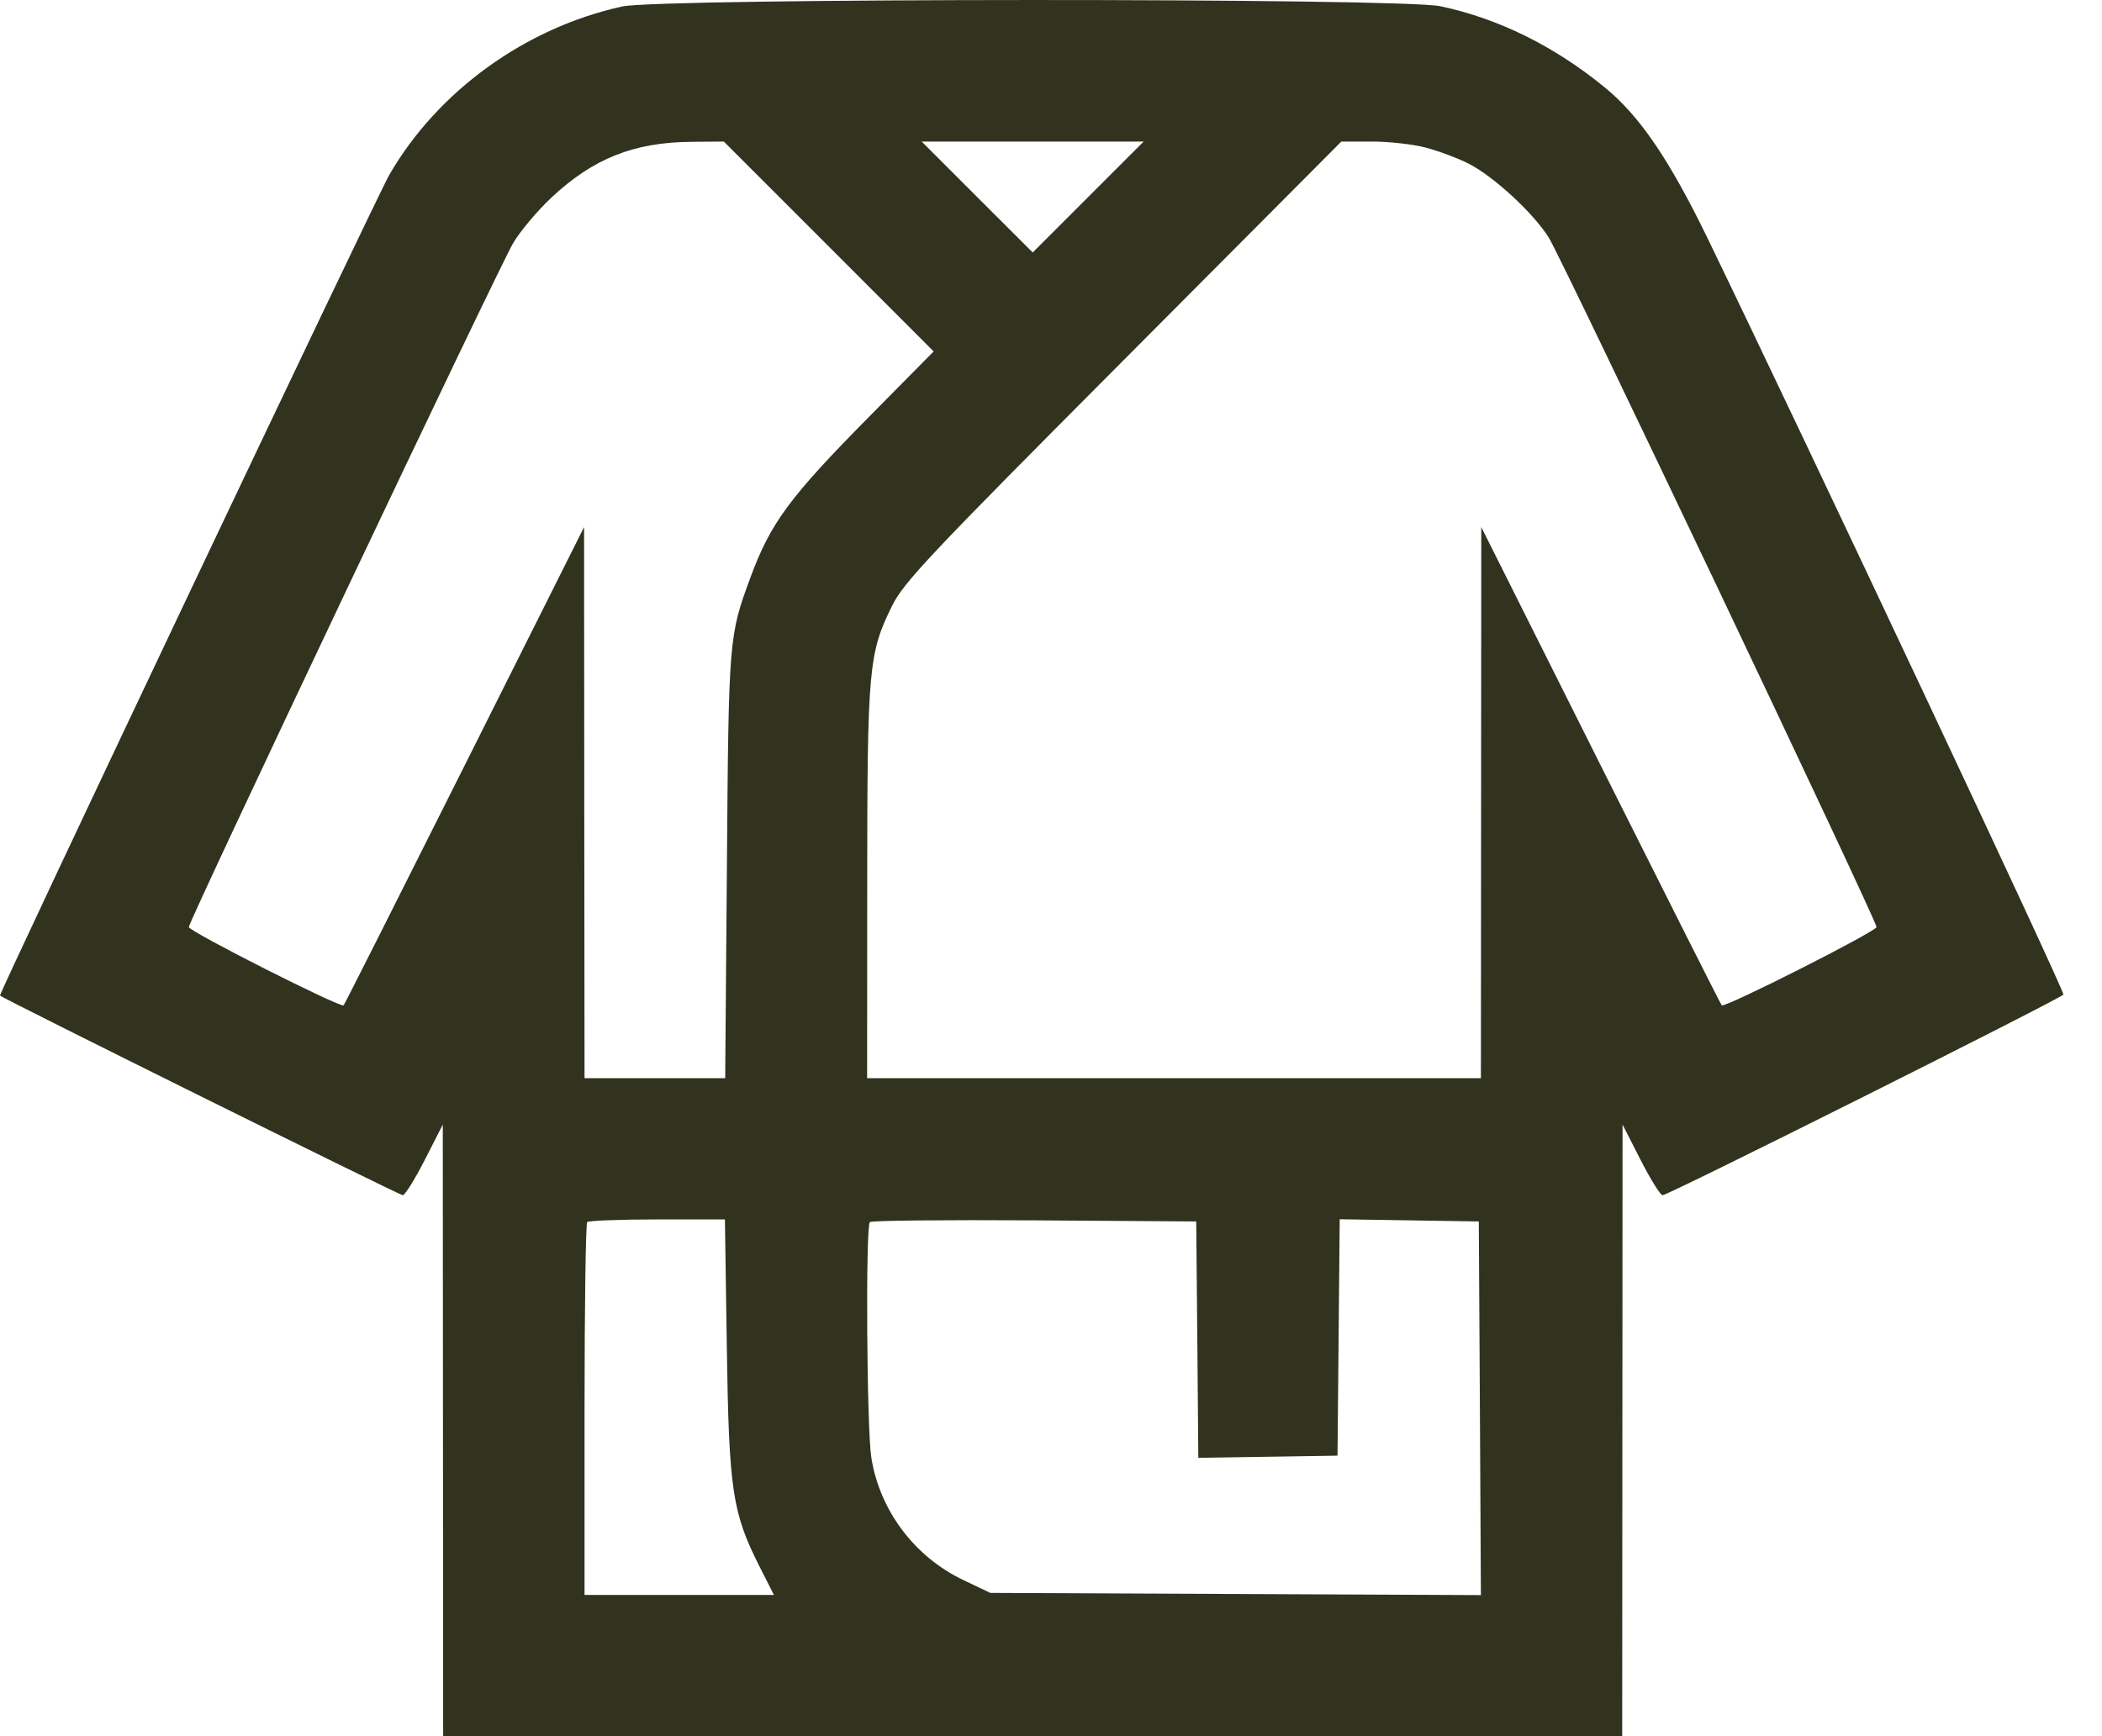 <?xml version="1.0" encoding="UTF-8"?>
<svg xmlns="http://www.w3.org/2000/svg" width="23" height="19" viewBox="0 0 23 19" fill="none">
  <path fill-rule="evenodd" clip-rule="evenodd" d="M6.808 0.071C5.748 0.304 4.79 0.996 4.26 1.913C4.122 2.152 -0.017 10.879 5.47485e-05 10.895C0.043 10.934 4.372 13.08 4.407 13.08C4.431 13.08 4.539 12.906 4.648 12.693L4.845 12.307L4.847 15.653L4.849 19H11.3H17.75L17.752 15.653L17.754 12.307L17.951 12.693C18.06 12.906 18.168 13.08 18.192 13.08C18.254 13.08 22.554 10.926 22.578 10.884C22.595 10.853 19.759 4.825 18.685 2.609C18.267 1.748 17.943 1.271 17.561 0.958C17.007 0.504 16.395 0.202 15.759 0.068C15.319 -0.024 7.232 -0.022 6.808 0.071ZM9.068 2.697L10.216 3.846L9.528 4.542C8.638 5.442 8.434 5.718 8.211 6.32C7.975 6.961 7.973 6.98 7.954 9.468L7.935 11.799H7.165H6.396L6.393 8.783L6.391 5.768L5.085 8.375C4.367 9.808 3.771 10.99 3.76 11.002C3.73 11.034 2.066 10.193 2.066 10.145C2.066 10.079 5.457 2.927 5.615 2.66C5.692 2.53 5.88 2.306 6.033 2.163C6.489 1.735 6.935 1.557 7.567 1.552L7.92 1.549L9.068 2.697ZM11.907 2.156L11.3 2.763L10.692 2.156L10.085 1.549H11.3H12.514L11.907 2.156ZM15.599 1.615C15.738 1.651 15.949 1.73 16.068 1.79C16.342 1.929 16.775 2.328 16.946 2.599C17.086 2.82 20.533 10.072 20.533 10.145C20.533 10.193 18.869 11.034 18.839 11.002C18.828 10.99 18.232 9.808 17.514 8.375L16.208 5.768L16.206 8.783L16.204 11.799H12.846H9.488L9.489 9.667C9.49 7.31 9.504 7.152 9.761 6.63C9.887 6.374 10.165 6.079 12.29 3.946L14.677 1.549H15.011C15.195 1.549 15.46 1.578 15.599 1.615ZM7.953 14.748C7.976 16.317 8.013 16.556 8.316 17.154L8.468 17.454H7.432H6.396V15.429C6.396 14.315 6.409 13.391 6.425 13.374C6.441 13.358 6.787 13.345 7.193 13.345H7.932L7.953 14.748ZM13.101 14.66L13.112 15.954L13.874 15.942L14.635 15.93L14.647 14.636L14.659 13.343L15.42 13.355L16.181 13.367L16.193 15.411L16.204 17.456L13.52 17.444L10.836 17.432L10.546 17.294C10.009 17.04 9.626 16.532 9.534 15.952C9.484 15.635 9.47 13.422 9.518 13.374C9.535 13.357 10.345 13.349 11.319 13.355L13.089 13.367L13.101 14.66Z" fill="#31331E"></path>
</svg>
